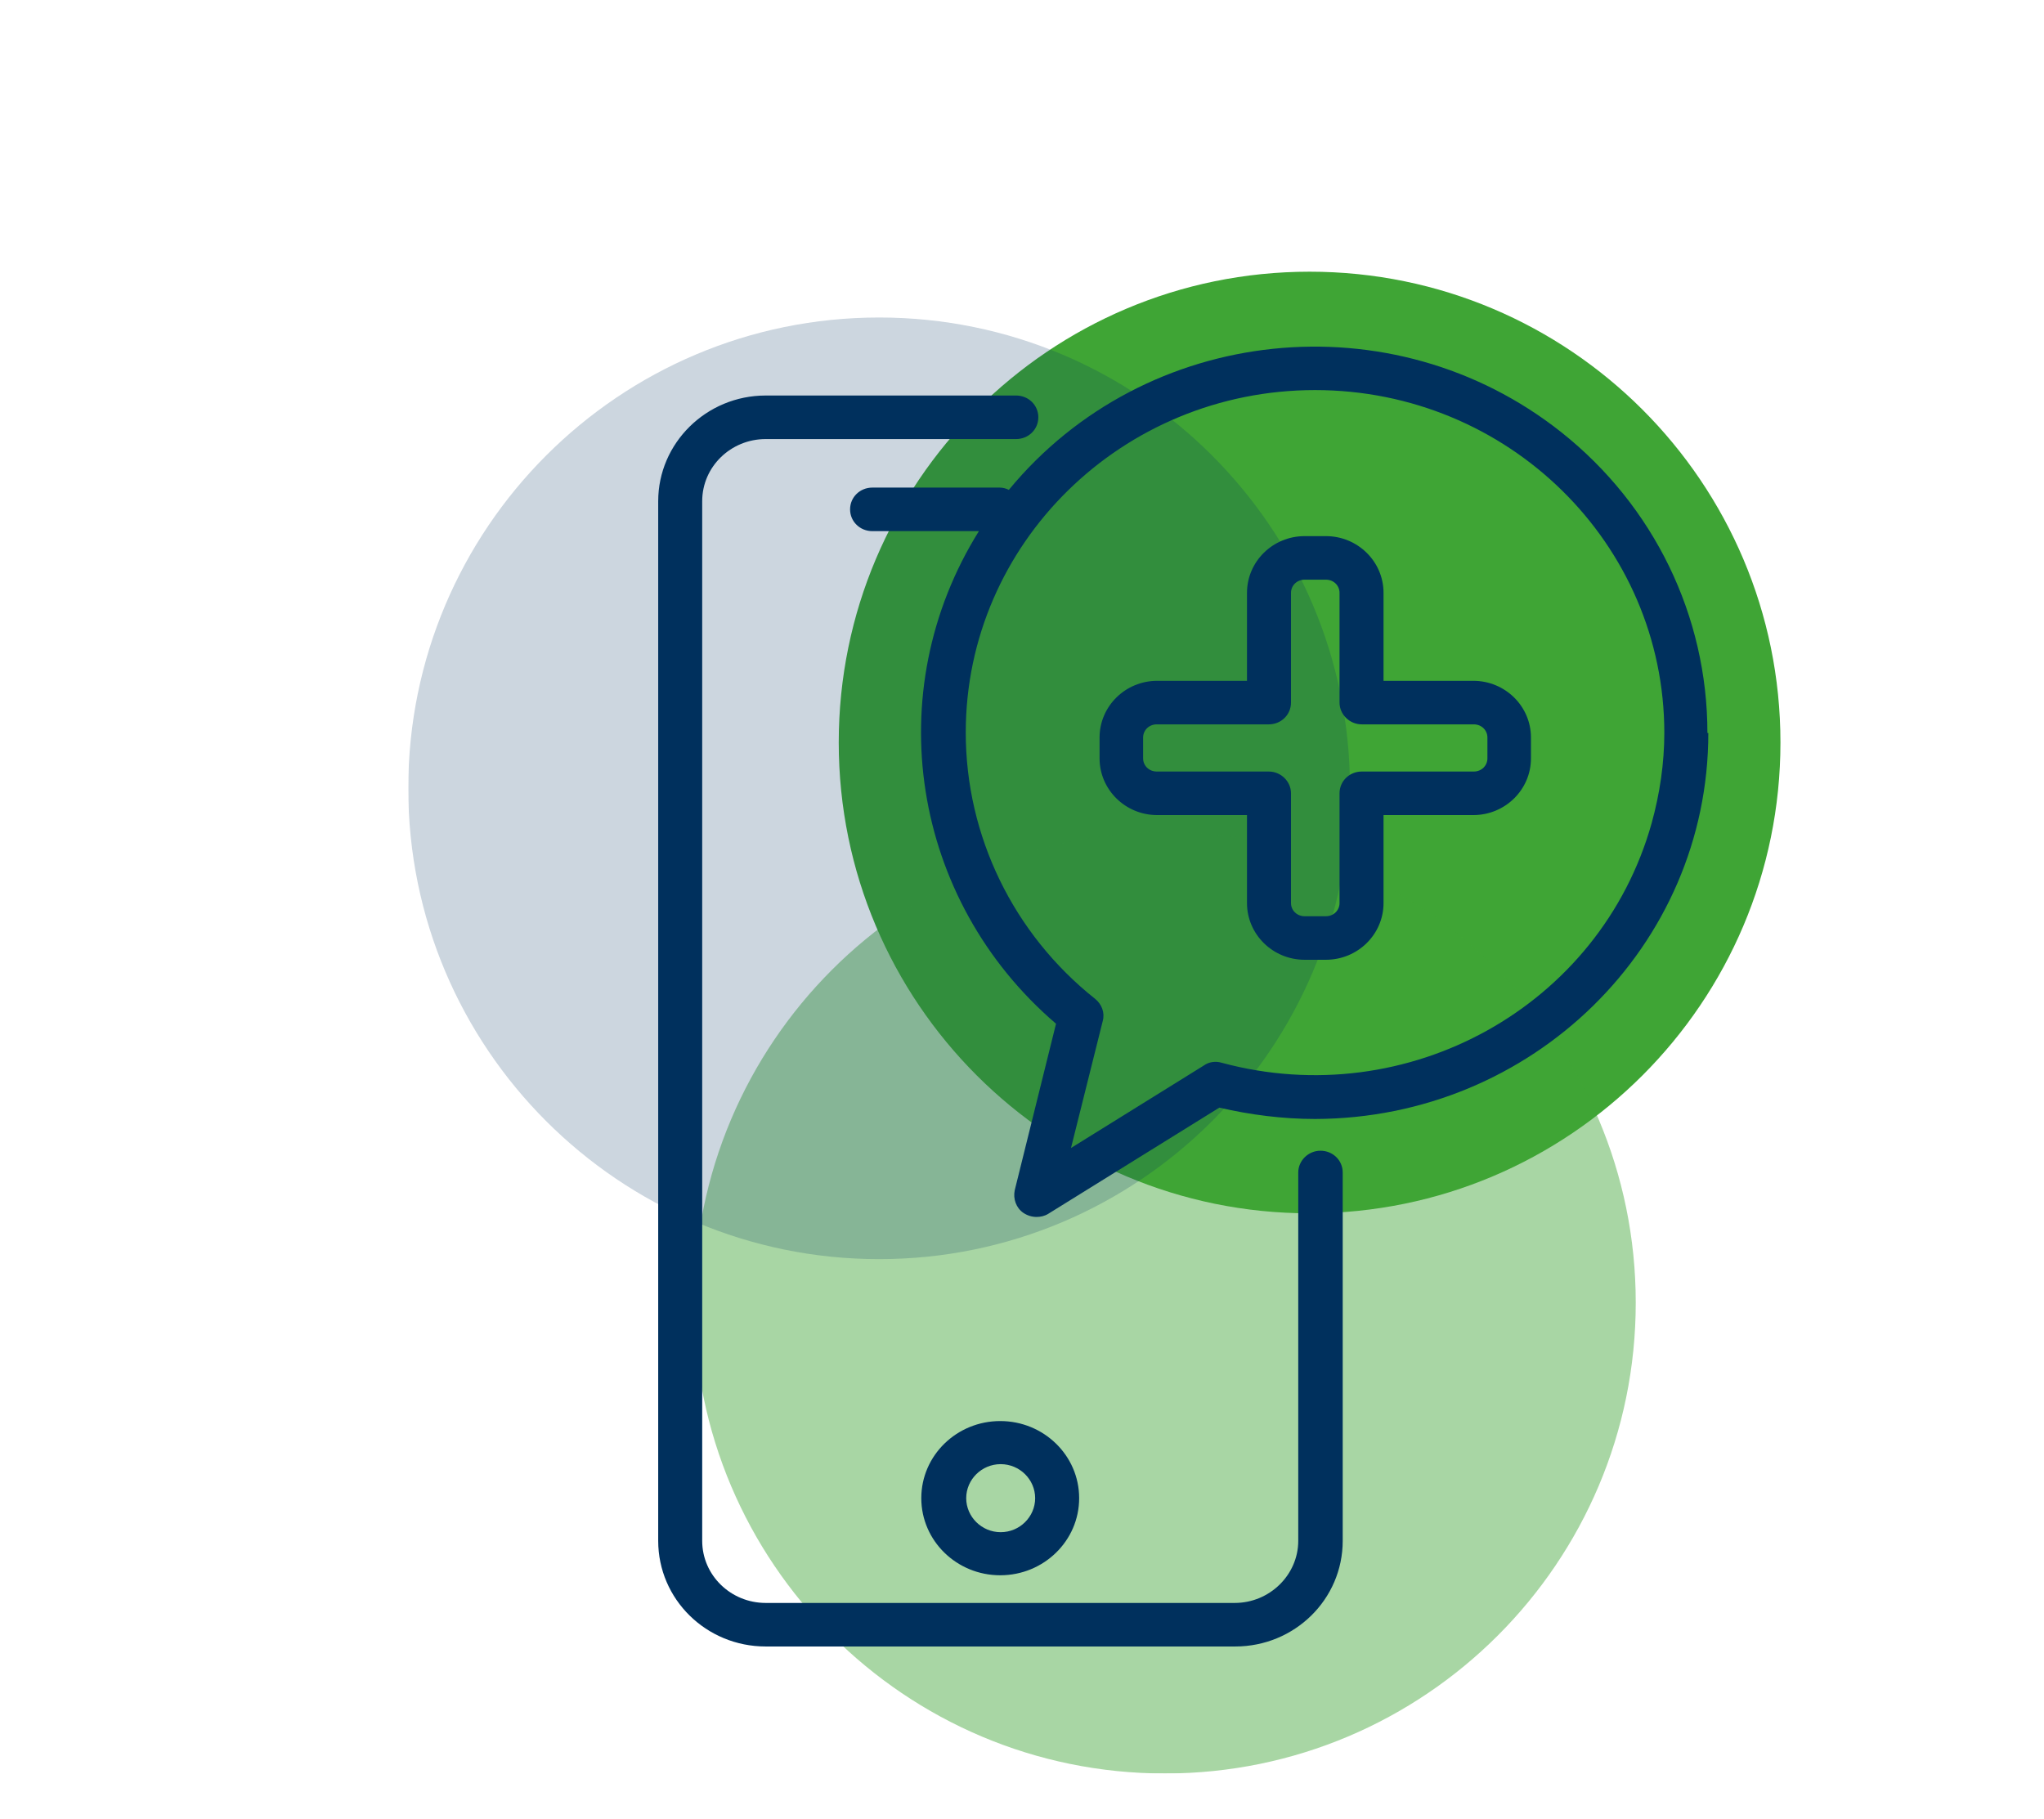 <?xml version="1.0" encoding="UTF-8"?>
<svg id="Ebene_2" data-name="Ebene 2" xmlns="http://www.w3.org/2000/svg" xmlns:xlink="http://www.w3.org/1999/xlink" viewBox="0 0 45.06 40.1">
  <defs>
    <style>
      .cls-1 {
        clip-path: url(#clippath);
      }

      .cls-2 {
        fill: none;
      }

      .cls-2, .cls-3, .cls-4 {
        stroke-width: 0px;
      }

      .cls-3 {
        fill: #3fa535;
      }

      .cls-4 {
        fill: #00305d;
      }

      .cls-5 {
        clip-path: url(#clippath-1);
      }

      .cls-6 {
        clip-path: url(#clippath-3);
      }

      .cls-7 {
        clip-path: url(#clippath-2);
      }

      .cls-8 {
        opacity: .2;
      }

      .cls-9 {
        opacity: .45;
      }
    </style>
    <clipPath id="clippath">
      <rect class="cls-2" x="9" y="5.99" width="30.25" height="33.11"/>
    </clipPath>
    <clipPath id="clippath-1">
      <rect class="cls-2" x="9" y="5.99" width="30.25" height="33.11"/>
    </clipPath>
    <clipPath id="clippath-2">
      <rect class="cls-2" x="6.3" y="11.34" width="38.76" height="28.76"/>
    </clipPath>
    <clipPath id="clippath-3">
      <rect class="cls-2" width="38.76" height="28.76"/>
    </clipPath>
  </defs>
  <g id="Ebene_8" data-name="Ebene 8">
    <g class="cls-1">
      <g class="cls-5">
        <path class="cls-3" d="M28.87,26.75c5.73,0,10.38-4.65,10.38-10.38s-4.65-10.38-10.38-10.38-10.38,4.65-10.38,10.38,4.65,10.38,10.38,10.38"/>
        <g class="cls-9">
          <g class="cls-7">
            <path class="cls-3" d="M25.68,39.1c5.73,0,10.38-4.65,10.38-10.38s-4.65-10.38-10.38-10.38-10.38,4.65-10.38,10.38,4.65,10.38,10.38,10.38"/>
          </g>
        </g>
        <g class="cls-8">
          <g class="cls-6">
            <path class="cls-4" d="M19.38,27.76c5.73,0,10.38-4.65,10.38-10.38s-4.65-10.38-10.38-10.38-10.38,4.65-10.38,10.38,4.65,10.38,10.38,10.38"/>
          </g>
        </g>
        <path class="cls-4" d="M27.97,15.97c.27,0,.49-.21.49-.48h0v-2.42c0-.16.13-.29.3-.29h.47c.17,0,.3.13.3.29v2.42c0,.26.22.48.49.48h2.47c.17,0,.3.13.3.29v.46c0,.16-.13.29-.3.29h-2.47c-.27,0-.49.21-.49.48h0v2.42c0,.16-.13.29-.3.29h-.47c-.17,0-.3-.13-.3-.29v-2.42c0-.26-.22-.48-.49-.48h-2.47c-.17,0-.3-.13-.3-.29v-.46c0-.16.13-.29.3-.29h2.46ZM30.5,19.91v-1.94h1.98c.7,0,1.27-.56,1.27-1.25v-.46c0-.69-.57-1.25-1.27-1.25h-1.98v-1.94c0-.69-.57-1.25-1.27-1.25h-.47c-.7,0-1.27.56-1.27,1.25v1.94h-1.98c-.7,0-1.27.56-1.27,1.25v.46c0,.69.57,1.25,1.27,1.25h1.98v1.94c0,.69.57,1.25,1.27,1.25h.47c.7,0,1.27-.56,1.27-1.25ZM36.69,16.16c0-4.17-3.44-7.56-7.7-7.56-4.25,0-7.7,3.38-7.7,7.55,0,2.28,1.05,4.44,2.85,5.87.15.12.22.31.17.49l-.7,2.8,2.93-1.82c.11-.08.26-.1.39-.06,4.11,1.11,8.35-1.25,9.48-5.28.18-.65.28-1.32.28-2M37.66,16.16c0,4.7-3.88,8.5-8.67,8.51-.71,0-1.42-.09-2.11-.25l-3.77,2.34c-.08.05-.17.07-.26.07-.1,0-.2-.03-.29-.09-.16-.11-.23-.31-.19-.5l.91-3.67c-3.19-2.73-3.91-7.32-1.7-10.86h-2.35c-.27,0-.49-.21-.49-.48s.22-.48.49-.48h2.81c.07,0,.14.02.2.05,3.01-3.65,8.46-4.22,12.18-1.27,2.04,1.62,3.22,4.05,3.22,6.63M22.82,33.03c0,.41-.34.75-.76.75s-.76-.34-.76-.75c0-.41.34-.75.76-.75.42,0,.76.34.76.75M23.79,33.03c0-.94-.78-1.7-1.74-1.7s-1.74.76-1.74,1.7.78,1.7,1.74,1.7c.96,0,1.74-.76,1.74-1.7M27.22,36.3h-10.34c-1.31,0-2.37-1.04-2.37-2.33V11.05c0-1.28,1.06-2.33,2.37-2.33h5.52c.27,0,.49.21.49.48s-.22.48-.49.48h-5.52c-.77,0-1.4.61-1.4,1.37v22.92c0,.76.63,1.37,1.4,1.37h10.34c.77,0,1.4-.62,1.4-1.37v-8.12c0-.26.22-.48.49-.48s.49.21.49.48v8.12c0,1.29-1.06,2.33-2.37,2.33"/>
      </g>
    </g>
  </g>
</svg>